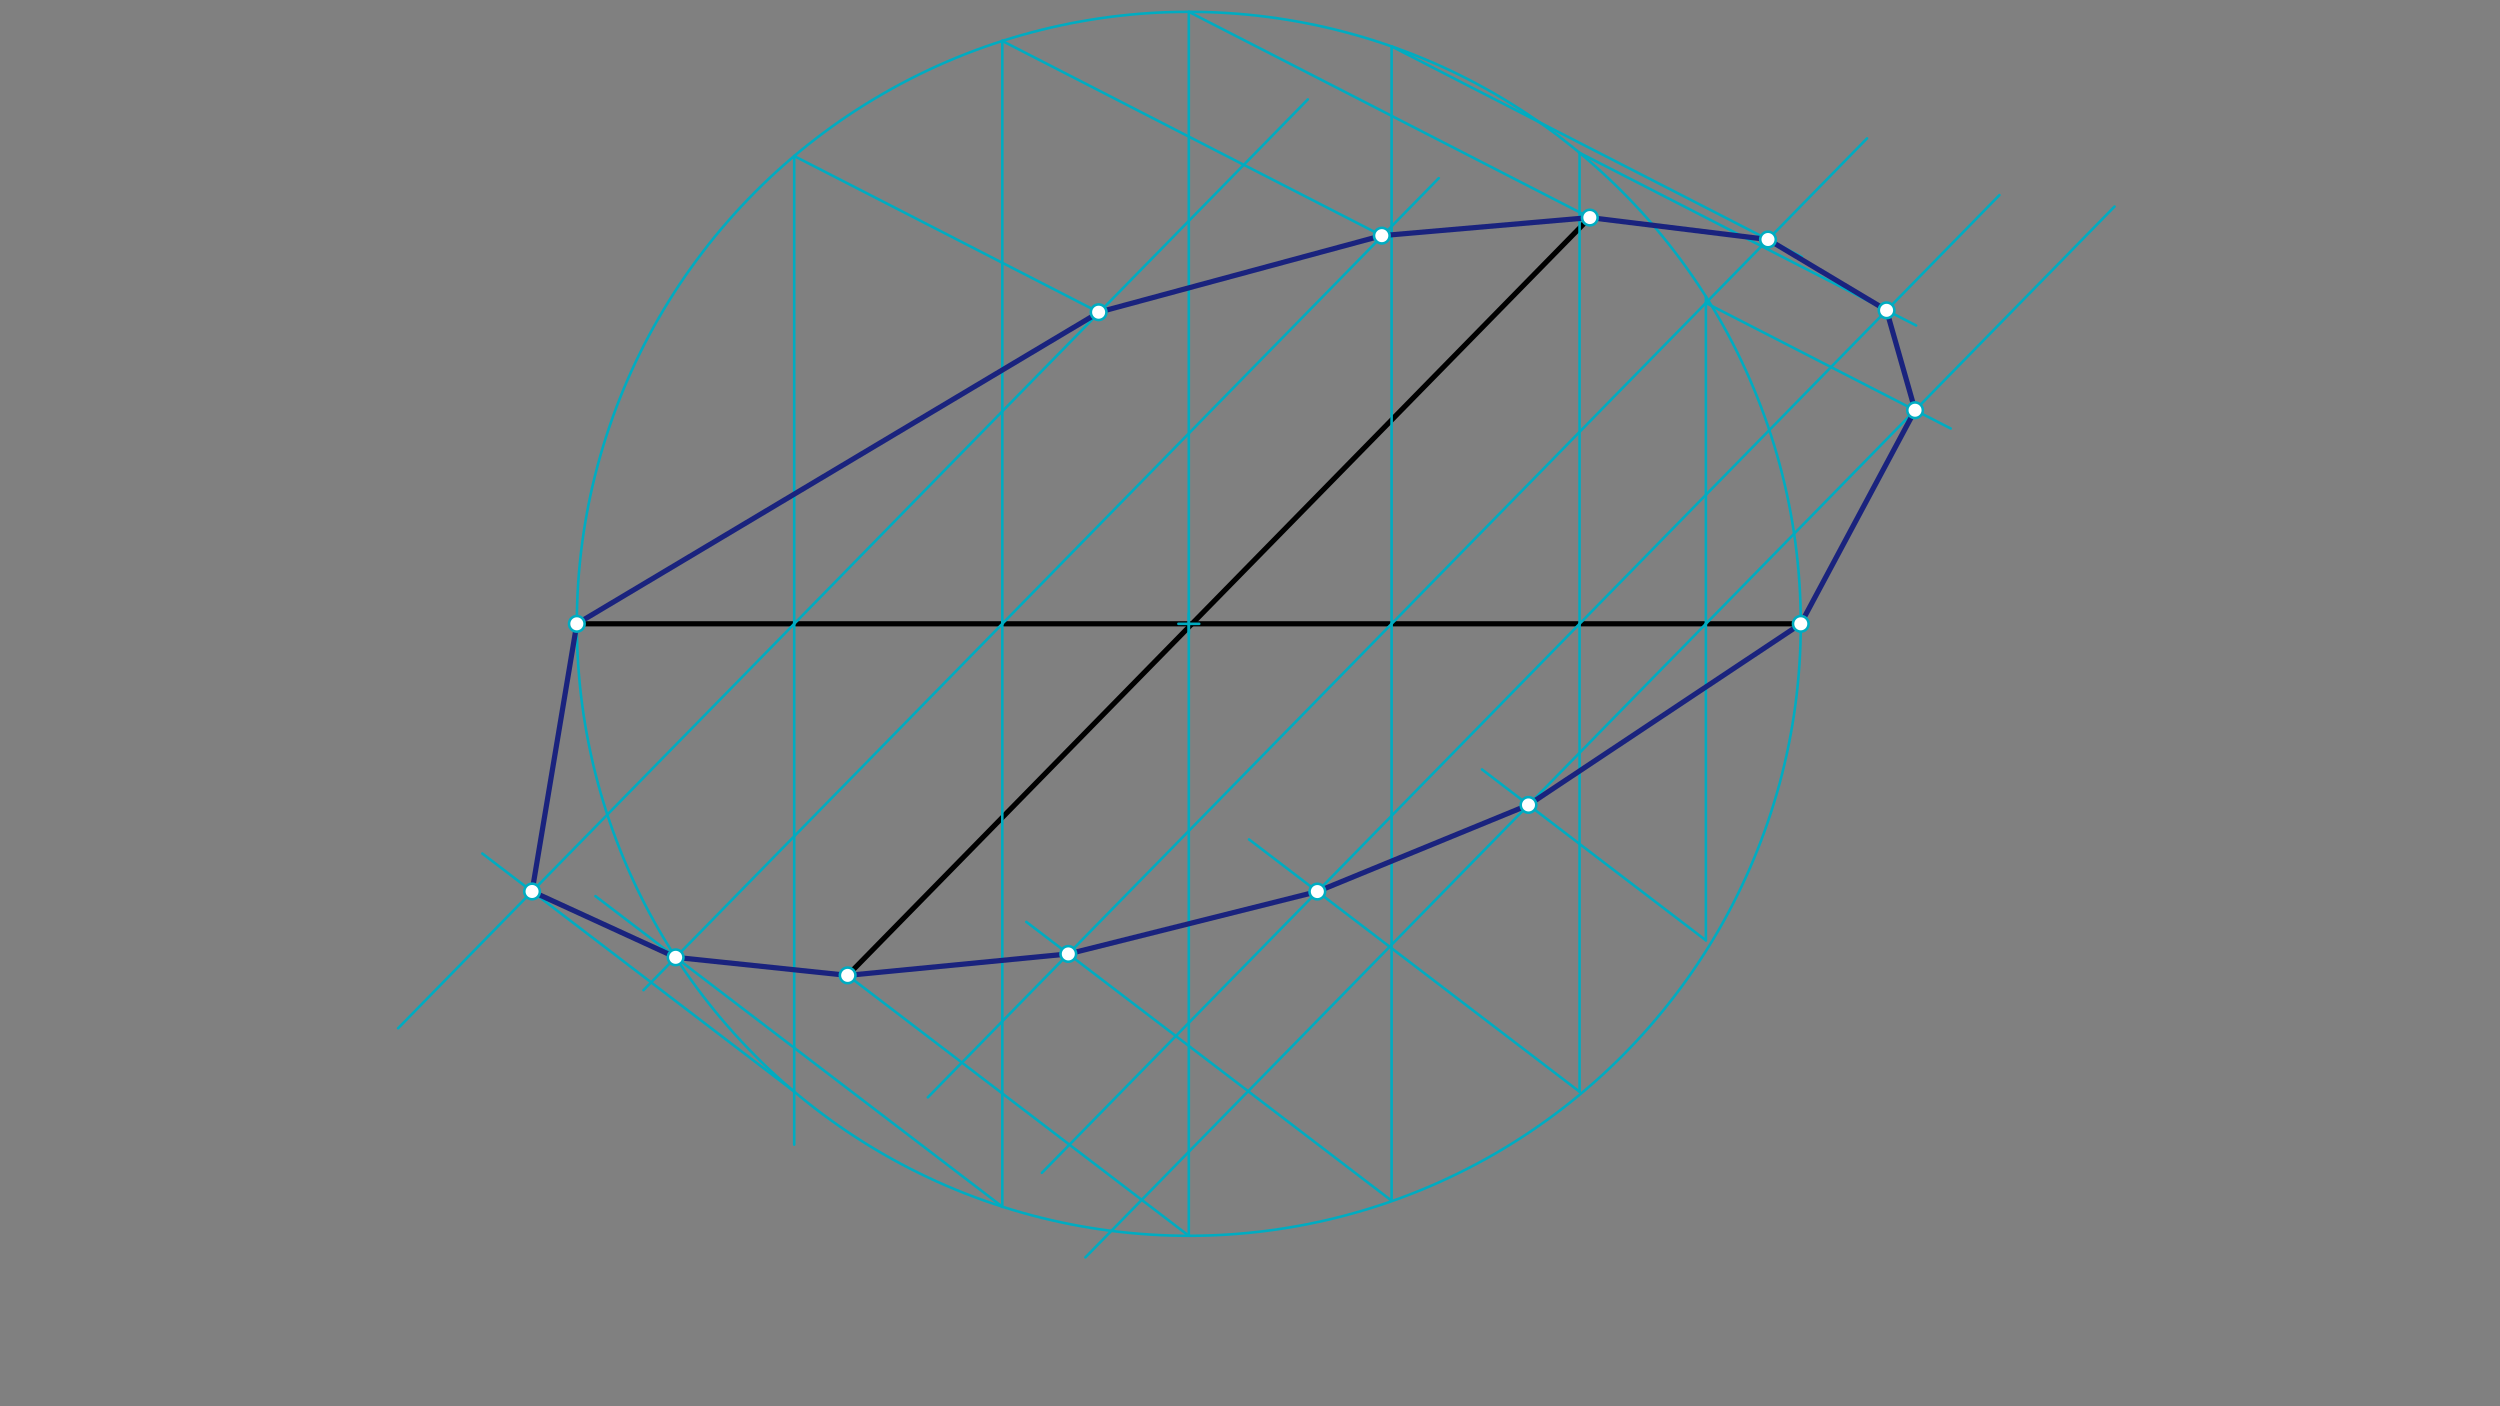 <svg xmlns="http://www.w3.org/2000/svg" class="svg--1it" height="100%" preserveAspectRatio="xMidYMid meet" viewBox="0 0 960 540" width="100%"><rect x="0" y="0" width="960" height="540" fill="#808080" stroke="none"/><defs><marker id="marker-arrow" markerHeight="16" markerUnits="userSpaceOnUse" markerWidth="24" orient="auto-start-reverse" refX="24" refY="4" viewBox="0 0 24 8"><path d="M 0 0 L 24 4 L 0 8 z" stroke="inherit"></path></marker></defs><g class="aux-layer--1FB"></g><g class="main-layer--3Vd"><g class="element--2qn"><line stroke="#000000" stroke-dasharray="none" stroke-linecap="round" stroke-width="2" x1="221.5" x2="691.5" y1="239.547" y2="239.547"></line></g><g class="element--2qn"><line stroke="#000000" stroke-dasharray="none" stroke-linecap="round" stroke-width="2" x1="325.5" x2="610.5" y1="374.547" y2="83.547"></line></g><g class="element--2qn"><g class="center--1s5"><line x1="452.5" y1="239.547" x2="460.5" y2="239.547" stroke="#00ACC1" stroke-width="1" stroke-linecap="round"></line><line x1="456.5" y1="235.547" x2="456.5" y2="243.547" stroke="#00ACC1" stroke-width="1" stroke-linecap="round"></line><circle class="hit--230" cx="456.5" cy="239.547" r="4" stroke="none" fill="transparent"></circle></g><circle cx="456.5" cy="239.547" fill="none" r="235" stroke="#00ACC1" stroke-dasharray="none" stroke-width="1"></circle></g><g class="element--2qn"><line stroke="#00ACC1" stroke-dasharray="none" stroke-linecap="round" stroke-width="1" x1="456.5" x2="456.5" y1="239.547" y2="4.547"></line></g><g class="element--2qn"><line stroke="#00ACC1" stroke-dasharray="none" stroke-linecap="round" stroke-width="1" x1="456.5" x2="456.5" y1="239.547" y2="474.547"></line></g><g class="element--2qn"><line stroke="#00ACC1" stroke-dasharray="none" stroke-linecap="round" stroke-width="1" x1="456.5" x2="610.5" y1="4.547" y2="83.547"></line></g><g class="element--2qn"><line stroke="#00ACC1" stroke-dasharray="none" stroke-linecap="round" stroke-width="1" x1="456.5" x2="325.5" y1="474.547" y2="374.547"></line></g><g class="element--2qn"><line stroke="#00ACC1" stroke-dasharray="none" stroke-linecap="round" stroke-width="1" x1="384.878" x2="384.878" y1="15.618" y2="463.475"></line></g><g class="element--2qn"><line stroke="#00ACC1" stroke-dasharray="none" stroke-linecap="round" stroke-width="1" x1="384.878" x2="552.497" y1="239.547" y2="68.399"></line></g><g class="element--2qn"><line stroke="#00ACC1" stroke-dasharray="none" stroke-linecap="round" stroke-width="1" x1="384.878" x2="530.618" y1="15.727" y2="90.49"></line></g><g class="element--2qn"><line stroke="#00ACC1" stroke-dasharray="none" stroke-linecap="round" stroke-width="1" x1="384.878" x2="228.651" y1="463.367" y2="344.109"></line></g><g class="element--2qn"><line stroke="#00ACC1" stroke-dasharray="none" stroke-linecap="round" stroke-width="1" x1="384.878" x2="247.104" y1="239.547" y2="380.221"></line></g><g class="element--2qn"><line stroke="#00ACC1" stroke-dasharray="none" stroke-linecap="round" stroke-width="1" x1="304.974" x2="304.974" y1="59.923" y2="439.547"></line></g><g class="element--2qn"><line stroke="#00ACC1" stroke-dasharray="none" stroke-linecap="round" stroke-width="1" x1="304.974" x2="152.873" y1="239.547" y2="394.85"></line></g><g class="element--2qn"><line stroke="#00ACC1" stroke-dasharray="none" stroke-linecap="round" stroke-width="1" x1="304.974" x2="502.189" y1="239.547" y2="38.18"></line></g><g class="element--2qn"><line stroke="#00ACC1" stroke-dasharray="none" stroke-linecap="round" stroke-width="1" x1="304.974" x2="421.875" y1="59.923" y2="119.892"></line></g><g class="element--2qn"><line stroke="#00ACC1" stroke-dasharray="none" stroke-linecap="round" stroke-width="1" x1="304.974" x2="185.214" y1="419.171" y2="327.751"></line></g><g class="element--2qn"><line stroke="#00ACC1" stroke-dasharray="none" stroke-linecap="round" stroke-width="1" x1="534.377" x2="534.377" y1="17.828" y2="461.077"></line></g><g class="element--2qn"><line stroke="#00ACC1" stroke-dasharray="none" stroke-linecap="round" stroke-width="1" x1="606.552" x2="606.552" y1="58.689" y2="419.223"></line></g><g class="element--2qn"><line stroke="#00ACC1" stroke-dasharray="none" stroke-linecap="round" stroke-width="1" x1="655.058" x2="655.058" y1="113.852" y2="361.097"></line></g><g class="element--2qn"><line stroke="#00ACC1" stroke-dasharray="none" stroke-linecap="round" stroke-width="1" x1="534.377" x2="716.949" y1="239.547" y2="53.131"></line></g><g class="element--2qn"><line stroke="#00ACC1" stroke-dasharray="none" stroke-linecap="round" stroke-width="1" x1="534.377" x2="356.29" y1="239.547" y2="421.383"></line></g><g class="element--2qn"><line stroke="#00ACC1" stroke-dasharray="none" stroke-linecap="round" stroke-width="1" x1="606.552" x2="767.78" y1="239.547" y2="74.924"></line></g><g class="element--2qn"><line stroke="#00ACC1" stroke-dasharray="none" stroke-linecap="round" stroke-width="1" x1="606.552" x2="400.082" y1="239.547" y2="450.364"></line></g><g class="element--2qn"><line stroke="#00ACC1" stroke-dasharray="none" stroke-linecap="round" stroke-width="1" x1="655.058" x2="811.988" y1="239.547" y2="79.313"></line></g><g class="element--2qn"><line stroke="#00ACC1" stroke-dasharray="none" stroke-linecap="round" stroke-width="1" x1="655.058" x2="416.78" y1="239.547" y2="482.842"></line></g><g class="element--2qn"><line stroke="#00ACC1" stroke-dasharray="none" stroke-linecap="round" stroke-width="1" x1="534.377" x2="691.892" y1="17.828" y2="98.631"></line></g><g class="element--2qn"><line stroke="#00ACC1" stroke-dasharray="none" stroke-linecap="round" stroke-width="1" x1="606.552" x2="735.788" y1="58.689" y2="124.986"></line></g><g class="element--2qn"><line stroke="#00ACC1" stroke-dasharray="none" stroke-linecap="round" stroke-width="1" x1="655.058" x2="749.064" y1="116.325" y2="164.549"></line></g><g class="element--2qn"><line stroke="#00ACC1" stroke-dasharray="none" stroke-linecap="round" stroke-width="1" x1="534.377" x2="394.103" y1="461.077" y2="353.997"></line></g><g class="element--2qn"><line stroke="#00ACC1" stroke-dasharray="none" stroke-linecap="round" stroke-width="1" x1="606.552" x2="479.616" y1="419.223" y2="322.325"></line></g><g class="element--2qn"><line stroke="#00ACC1" stroke-dasharray="none" stroke-linecap="round" stroke-width="1" x1="655.058" x2="569.086" y1="361.097" y2="295.469"></line></g><g class="element--2qn"><line stroke="#1A237E" stroke-dasharray="none" stroke-linecap="round" stroke-width="2" x1="421.875" x2="530.618" y1="119.892" y2="90.49"></line></g><g class="element--2qn"><line stroke="#1A237E" stroke-dasharray="none" stroke-linecap="round" stroke-width="2" x1="530.618" x2="610.5" y1="90.49" y2="83.547"></line></g><g class="element--2qn"><line stroke="#1A237E" stroke-dasharray="none" stroke-linecap="round" stroke-width="2" x1="610.5" x2="678.91" y1="83.547" y2="91.971"></line></g><g class="element--2qn"><line stroke="#1A237E" stroke-dasharray="none" stroke-linecap="round" stroke-width="2" x1="678.91" x2="724.448" y1="91.971" y2="119.169"></line></g><g class="element--2qn"><line stroke="#1A237E" stroke-dasharray="none" stroke-linecap="round" stroke-width="2" x1="724.448" x2="735.384" y1="119.169" y2="157.531"></line></g><g class="element--2qn"><line stroke="#1A237E" stroke-dasharray="none" stroke-linecap="round" stroke-width="2" x1="735.384" x2="691.5" y1="157.531" y2="239.547"></line></g><g class="element--2qn"><line stroke="#1A237E" stroke-dasharray="none" stroke-linecap="round" stroke-width="2" x1="691.5" x2="586.941" y1="239.547" y2="309.099"></line></g><g class="element--2qn"><line stroke="#1A237E" stroke-dasharray="none" stroke-linecap="round" stroke-width="2" x1="586.941" x2="505.86" y1="309.099" y2="342.359"></line></g><g class="element--2qn"><line stroke="#1A237E" stroke-dasharray="none" stroke-linecap="round" stroke-width="2" x1="505.86" x2="410.23" y1="342.359" y2="366.308"></line></g><g class="element--2qn"><line stroke="#1A237E" stroke-dasharray="none" stroke-linecap="round" stroke-width="2" x1="410.23" x2="325.5" y1="366.308" y2="374.547"></line></g><g class="element--2qn"><line stroke="#1A237E" stroke-dasharray="none" stroke-linecap="round" stroke-width="2" x1="325.5" x2="259.447" y1="374.547" y2="367.618"></line></g><g class="element--2qn"><line stroke="#1A237E" stroke-dasharray="none" stroke-linecap="round" stroke-width="2" x1="259.466" x2="204.311" y1="367.62" y2="342.329"></line></g><g class="element--2qn"><line stroke="#1A237E" stroke-dasharray="none" stroke-linecap="round" stroke-width="2" x1="204.311" x2="221.5" y1="342.329" y2="239.547"></line></g><g class="element--2qn"><line stroke="#1A237E" stroke-dasharray="none" stroke-linecap="round" stroke-width="2" x1="221.5" x2="422.265" y1="239.547" y2="119.786"></line></g><g class="element--2qn"><circle cx="421.875" cy="119.892" r="3" stroke="#00ACC1" stroke-width="1" fill="#ffffff"></circle>}</g><g class="element--2qn"><circle cx="530.618" cy="90.49" r="3" stroke="#00ACC1" stroke-width="1" fill="#ffffff"></circle>}</g><g class="element--2qn"><circle cx="610.5" cy="83.547" r="3" stroke="#00ACC1" stroke-width="1" fill="#ffffff"></circle>}</g><g class="element--2qn"><circle cx="678.91" cy="91.971" r="3" stroke="#00ACC1" stroke-width="1" fill="#ffffff"></circle>}</g><g class="element--2qn"><circle cx="724.448" cy="119.169" r="3" stroke="#00ACC1" stroke-width="1" fill="#ffffff"></circle>}</g><g class="element--2qn"><circle cx="735.384" cy="157.531" r="3" stroke="#00ACC1" stroke-width="1" fill="#ffffff"></circle>}</g><g class="element--2qn"><circle cx="691.5" cy="239.547" r="3" stroke="#00ACC1" stroke-width="1" fill="#ffffff"></circle>}</g><g class="element--2qn"><circle cx="586.941" cy="309.099" r="3" stroke="#00ACC1" stroke-width="1" fill="#ffffff"></circle>}</g><g class="element--2qn"><circle cx="505.86" cy="342.359" r="3" stroke="#00ACC1" stroke-width="1" fill="#ffffff"></circle>}</g><g class="element--2qn"><circle cx="410.23" cy="366.308" r="3" stroke="#00ACC1" stroke-width="1" fill="#ffffff"></circle>}</g><g class="element--2qn"><circle cx="325.5" cy="374.547" r="3" stroke="#00ACC1" stroke-width="1" fill="#ffffff"></circle>}</g><g class="element--2qn"><circle cx="259.447" cy="367.618" r="3" stroke="#00ACC1" stroke-width="1" fill="#ffffff"></circle>}</g><g class="element--2qn"><circle cx="204.311" cy="342.329" r="3" stroke="#00ACC1" stroke-width="1" fill="#ffffff"></circle>}</g><g class="element--2qn"><circle cx="221.5" cy="239.547" r="3" stroke="#00ACC1" stroke-width="1" fill="#ffffff"></circle>}</g></g><g class="snaps-layer--2PT"></g><g class="temp-layer--rAP"></g></svg>